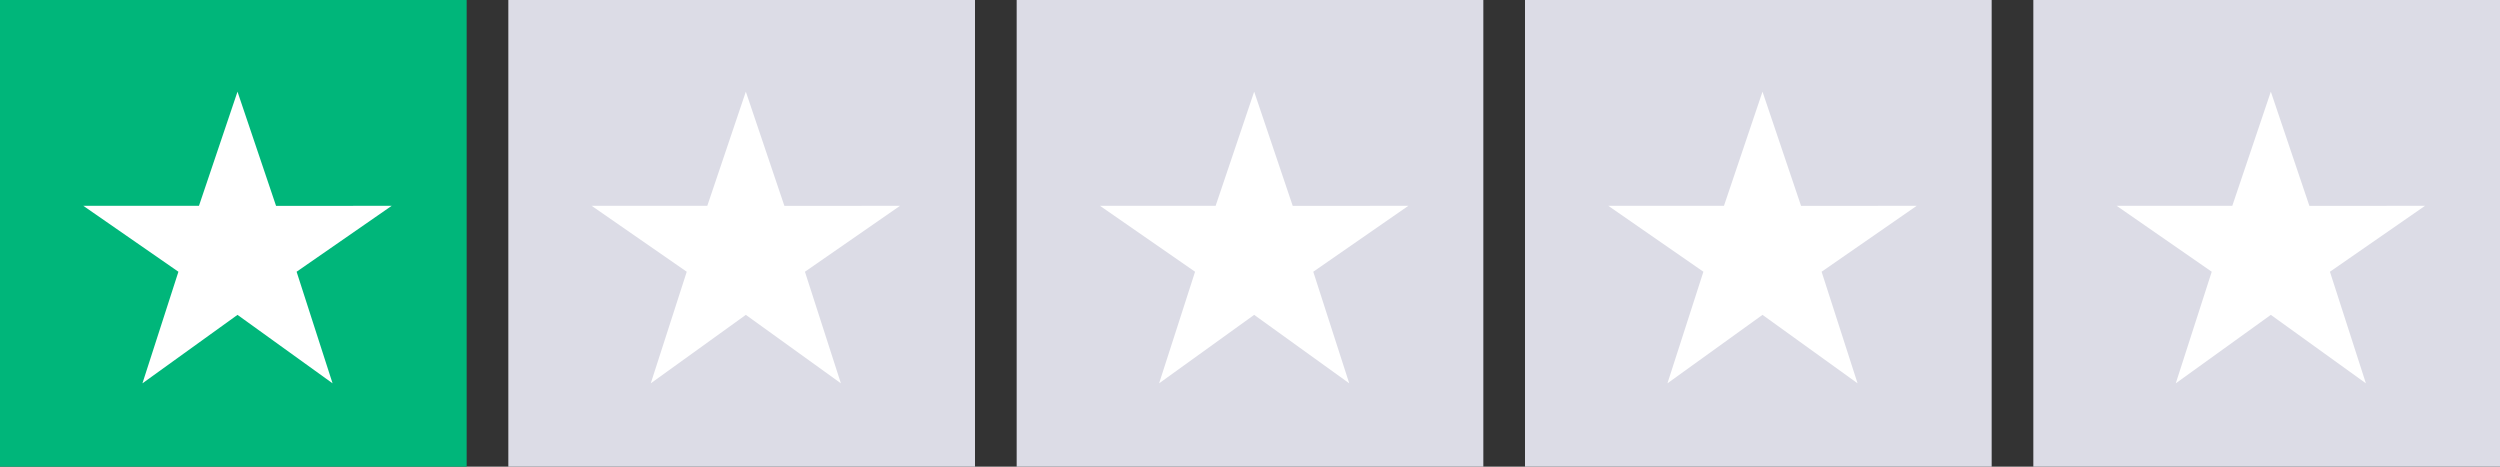 <svg xmlns="http://www.w3.org/2000/svg" width="300" height="56" viewBox="0 0 300 56">
  <rect x="0" y="0" width="300" height="56" fill="#333333" stroke="none"/>
  <defs>
    <style>
      .cls-1 {
        fill: #00b67a;
      }

      .cls-2 {
        fill: #dcdce6;
      }

      .cls-3 {
        fill: #fff;
        fill-rule: evenodd;
      }
    </style>
  </defs>
  <rect class="cls-1" width="56" height="56"/>
  <rect id="Rectangle_1_copy" data-name="Rectangle 1 copy" class="cls-2" x="61" width="56" height="56"/>
  <rect id="Rectangle_1_copy_2" data-name="Rectangle 1 copy 2" class="cls-2" x="122" width="56" height="56"/>
  <rect id="Rectangle_1_copy_3" data-name="Rectangle 1 copy 3" class="cls-2" x="183" width="56" height="56"/>
  <rect id="Rectangle_1_copy_4" data-name="Rectangle 1 copy 4" class="cls-2" x="244" width="56" height="56"/>
  <path class="cls-3" d="M35.592,32.609L39.908,46,28.5,37.783,17.092,46l4.317-13.391L10,24.7H23.875L28.5,11l4.625,13.7H47Z"/>
  <path id="Shape_1_copy" data-name="Shape 1 copy" class="cls-3" d="M96.592,32.609L100.908,46,89.5,37.783,78.092,46l4.317-13.391L71,24.7H84.875L89.5,11l4.625,13.7H108Z"/>
  <path id="Shape_1_copy_2" data-name="Shape 1 copy 2" class="cls-3" d="M157.592,32.609L161.908,46,150.5,37.783,139.092,46l4.316-13.391L132,24.7h13.875L150.5,11l4.625,13.7H169Z"/>
  <path id="Shape_1_copy_3" data-name="Shape 1 copy 3" class="cls-3" d="M218.592,32.609L222.908,46,211.5,37.783,200.092,46l4.316-13.391L193,24.7h13.875L211.5,11l4.625,13.7H230Z"/>
  <path id="Shape_1_copy_4" data-name="Shape 1 copy 4" class="cls-3" d="M279.592,32.609L283.908,46,272.5,37.783,261.092,46l4.316-13.391L254,24.7h13.875L272.5,11l4.625,13.7H291Z"/>
</svg>
